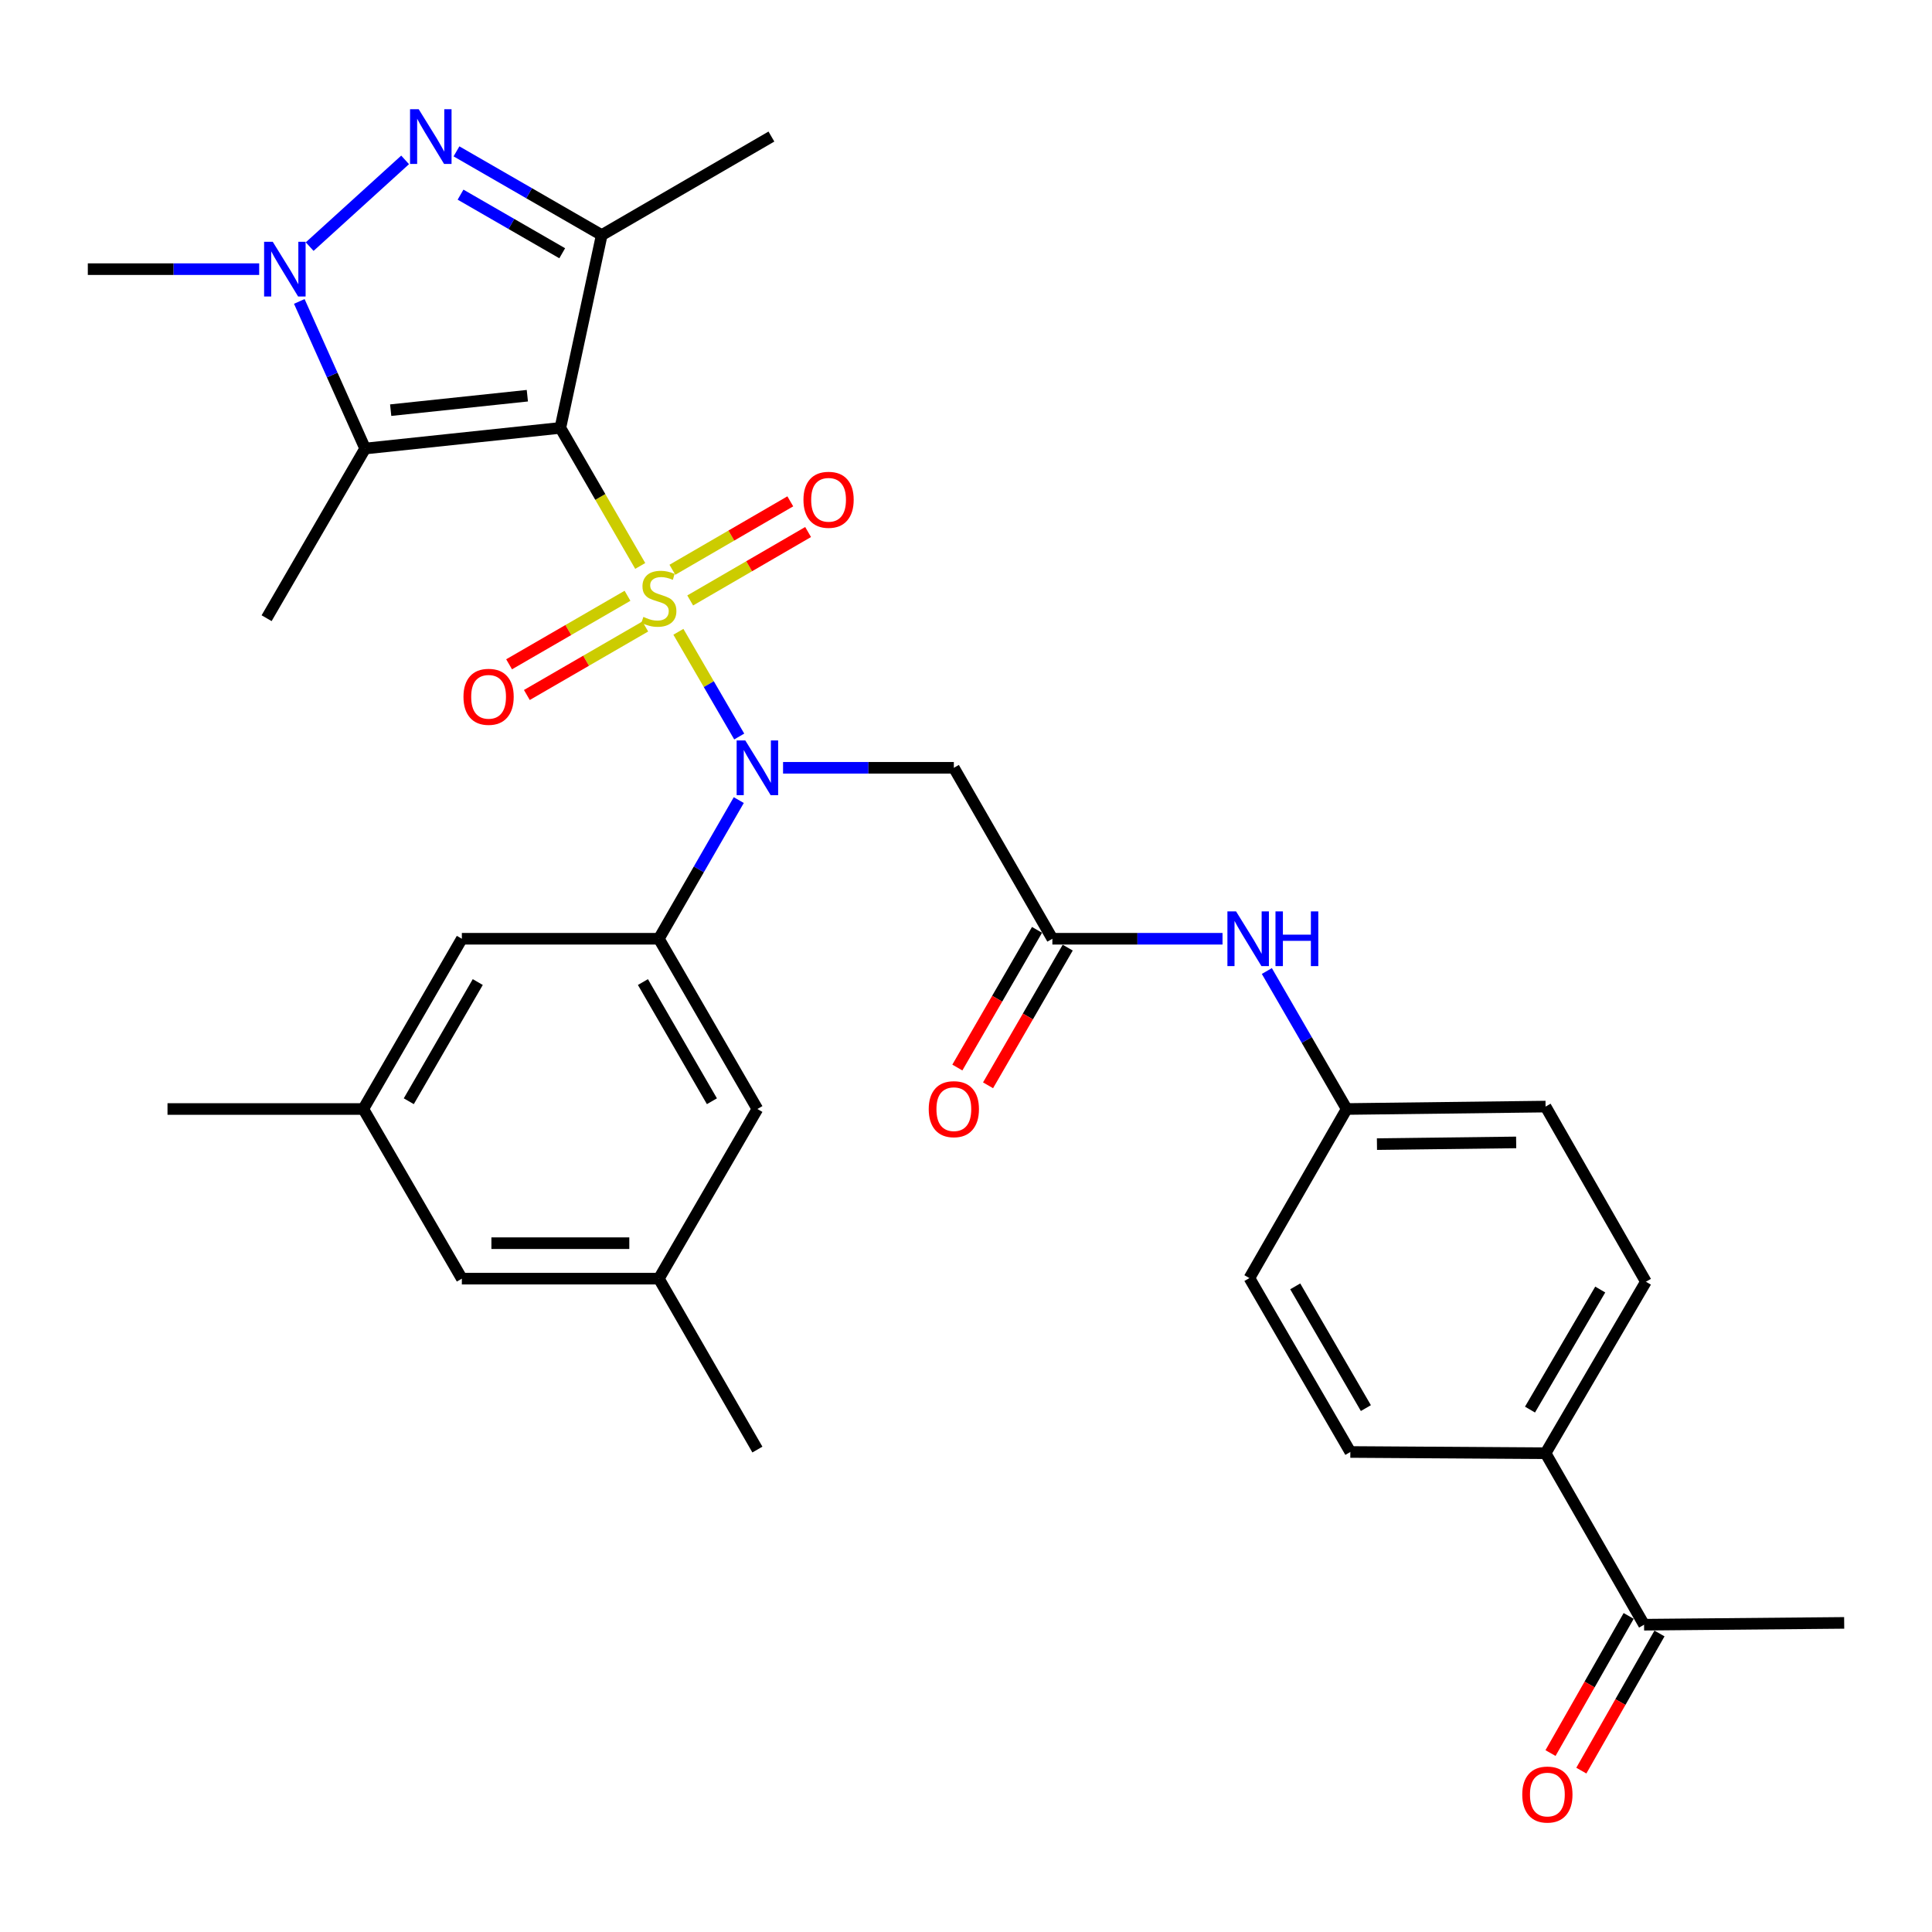 <?xml version='1.0' encoding='iso-8859-1'?>
<svg version='1.1' baseProfile='full'
              xmlns='http://www.w3.org/2000/svg'
                      xmlns:rdkit='http://www.rdkit.org/xml'
                      xmlns:xlink='http://www.w3.org/1999/xlink'
                  xml:space='preserve'
width='1000px' height='1000px' viewBox='0 0 1000 1000'>
<!-- END OF HEADER -->
<rect style='opacity:1.0;fill:#FFFFFF;stroke:none' width='1000' height='1000' x='0' y='0'> </rect>
<path class='bond-0' d='M 331.378,292.931 L 310.71,257.202' style='fill:none;fill-rule:evenodd;stroke:#CCCC00;stroke-width:6px;stroke-linecap:butt;stroke-linejoin:miter;stroke-opacity:1' />
<path class='bond-0' d='M 310.71,257.202 L 290.041,221.472' style='fill:none;fill-rule:evenodd;stroke:#000000;stroke-width:6px;stroke-linecap:butt;stroke-linejoin:miter;stroke-opacity:1' />
<path class='bond-1' d='M 351.136,327.015 L 366.878,354.118' style='fill:none;fill-rule:evenodd;stroke:#CCCC00;stroke-width:6px;stroke-linecap:butt;stroke-linejoin:miter;stroke-opacity:1' />
<path class='bond-1' d='M 366.878,354.118 L 382.62,381.22' style='fill:none;fill-rule:evenodd;stroke:#0000FF;stroke-width:6px;stroke-linecap:butt;stroke-linejoin:miter;stroke-opacity:1' />
<path class='bond-9' d='M 324.796,308.377 L 294.151,326.108' style='fill:none;fill-rule:evenodd;stroke:#CCCC00;stroke-width:6px;stroke-linecap:butt;stroke-linejoin:miter;stroke-opacity:1' />
<path class='bond-9' d='M 294.151,326.108 L 263.506,343.839' style='fill:none;fill-rule:evenodd;stroke:#FF0000;stroke-width:6px;stroke-linecap:butt;stroke-linejoin:miter;stroke-opacity:1' />
<path class='bond-9' d='M 333.991,324.268 L 303.346,341.999' style='fill:none;fill-rule:evenodd;stroke:#CCCC00;stroke-width:6px;stroke-linecap:butt;stroke-linejoin:miter;stroke-opacity:1' />
<path class='bond-9' d='M 303.346,341.999 L 272.701,359.73' style='fill:none;fill-rule:evenodd;stroke:#FF0000;stroke-width:6px;stroke-linecap:butt;stroke-linejoin:miter;stroke-opacity:1' />
<path class='bond-10' d='M 357.246,310.792 L 387.759,293.082' style='fill:none;fill-rule:evenodd;stroke:#CCCC00;stroke-width:6px;stroke-linecap:butt;stroke-linejoin:miter;stroke-opacity:1' />
<path class='bond-10' d='M 387.759,293.082 L 418.272,275.372' style='fill:none;fill-rule:evenodd;stroke:#FF0000;stroke-width:6px;stroke-linecap:butt;stroke-linejoin:miter;stroke-opacity:1' />
<path class='bond-10' d='M 348.03,294.913 L 378.543,277.203' style='fill:none;fill-rule:evenodd;stroke:#CCCC00;stroke-width:6px;stroke-linecap:butt;stroke-linejoin:miter;stroke-opacity:1' />
<path class='bond-10' d='M 378.543,277.203 L 409.056,259.493' style='fill:none;fill-rule:evenodd;stroke:#FF0000;stroke-width:6px;stroke-linecap:butt;stroke-linejoin:miter;stroke-opacity:1' />
<path class='bond-2' d='M 290.041,221.472 L 311.45,121.679' style='fill:none;fill-rule:evenodd;stroke:#000000;stroke-width:6px;stroke-linecap:butt;stroke-linejoin:miter;stroke-opacity:1' />
<path class='bond-3' d='M 290.041,221.472 L 188.994,232.161' style='fill:none;fill-rule:evenodd;stroke:#000000;stroke-width:6px;stroke-linecap:butt;stroke-linejoin:miter;stroke-opacity:1' />
<path class='bond-3' d='M 272.953,204.818 L 202.219,212.3' style='fill:none;fill-rule:evenodd;stroke:#000000;stroke-width:6px;stroke-linecap:butt;stroke-linejoin:miter;stroke-opacity:1' />
<path class='bond-6' d='M 382.392,414.128 L 361.705,450.012' style='fill:none;fill-rule:evenodd;stroke:#0000FF;stroke-width:6px;stroke-linecap:butt;stroke-linejoin:miter;stroke-opacity:1' />
<path class='bond-6' d='M 361.705,450.012 L 341.019,485.897' style='fill:none;fill-rule:evenodd;stroke:#000000;stroke-width:6px;stroke-linecap:butt;stroke-linejoin:miter;stroke-opacity:1' />
<path class='bond-7' d='M 405.309,397.415 L 449.508,397.415' style='fill:none;fill-rule:evenodd;stroke:#0000FF;stroke-width:6px;stroke-linecap:butt;stroke-linejoin:miter;stroke-opacity:1' />
<path class='bond-7' d='M 449.508,397.415 L 493.707,397.415' style='fill:none;fill-rule:evenodd;stroke:#000000;stroke-width:6px;stroke-linecap:butt;stroke-linejoin:miter;stroke-opacity:1' />
<path class='bond-4' d='M 311.45,121.679 L 273.861,100.011' style='fill:none;fill-rule:evenodd;stroke:#000000;stroke-width:6px;stroke-linecap:butt;stroke-linejoin:miter;stroke-opacity:1' />
<path class='bond-4' d='M 273.861,100.011 L 236.272,78.343' style='fill:none;fill-rule:evenodd;stroke:#0000FF;stroke-width:6px;stroke-linecap:butt;stroke-linejoin:miter;stroke-opacity:1' />
<path class='bond-4' d='M 291.005,131.084 L 264.692,115.917' style='fill:none;fill-rule:evenodd;stroke:#000000;stroke-width:6px;stroke-linecap:butt;stroke-linejoin:miter;stroke-opacity:1' />
<path class='bond-4' d='M 264.692,115.917 L 238.38,100.75' style='fill:none;fill-rule:evenodd;stroke:#0000FF;stroke-width:6px;stroke-linecap:butt;stroke-linejoin:miter;stroke-opacity:1' />
<path class='bond-24' d='M 311.45,121.679 L 399.279,70.681' style='fill:none;fill-rule:evenodd;stroke:#000000;stroke-width:6px;stroke-linecap:butt;stroke-linejoin:miter;stroke-opacity:1' />
<path class='bond-5' d='M 188.994,232.161 L 171.955,194.089' style='fill:none;fill-rule:evenodd;stroke:#000000;stroke-width:6px;stroke-linecap:butt;stroke-linejoin:miter;stroke-opacity:1' />
<path class='bond-5' d='M 171.955,194.089 L 154.916,156.017' style='fill:none;fill-rule:evenodd;stroke:#0000FF;stroke-width:6px;stroke-linecap:butt;stroke-linejoin:miter;stroke-opacity:1' />
<path class='bond-25' d='M 188.994,232.161 L 137.996,319.98' style='fill:none;fill-rule:evenodd;stroke:#000000;stroke-width:6px;stroke-linecap:butt;stroke-linejoin:miter;stroke-opacity:1' />
<path class='bond-32' d='M 209.687,82.757 L 160.283,127.645' style='fill:none;fill-rule:evenodd;stroke:#0000FF;stroke-width:6px;stroke-linecap:butt;stroke-linejoin:miter;stroke-opacity:1' />
<path class='bond-26' d='M 134.151,139.314 L 89.803,139.314' style='fill:none;fill-rule:evenodd;stroke:#0000FF;stroke-width:6px;stroke-linecap:butt;stroke-linejoin:miter;stroke-opacity:1' />
<path class='bond-26' d='M 89.803,139.314 L 45.455,139.314' style='fill:none;fill-rule:evenodd;stroke:#000000;stroke-width:6px;stroke-linecap:butt;stroke-linejoin:miter;stroke-opacity:1' />
<path class='bond-12' d='M 341.019,485.897 L 392.027,574.021' style='fill:none;fill-rule:evenodd;stroke:#000000;stroke-width:6px;stroke-linecap:butt;stroke-linejoin:miter;stroke-opacity:1' />
<path class='bond-12' d='M 332.78,508.312 L 368.486,570' style='fill:none;fill-rule:evenodd;stroke:#000000;stroke-width:6px;stroke-linecap:butt;stroke-linejoin:miter;stroke-opacity:1' />
<path class='bond-13' d='M 341.019,485.897 L 239.053,485.897' style='fill:none;fill-rule:evenodd;stroke:#000000;stroke-width:6px;stroke-linecap:butt;stroke-linejoin:miter;stroke-opacity:1' />
<path class='bond-8' d='M 493.707,397.415 L 544.705,485.897' style='fill:none;fill-rule:evenodd;stroke:#000000;stroke-width:6px;stroke-linecap:butt;stroke-linejoin:miter;stroke-opacity:1' />
<path class='bond-11' d='M 544.705,485.897 L 588.74,485.897' style='fill:none;fill-rule:evenodd;stroke:#000000;stroke-width:6px;stroke-linecap:butt;stroke-linejoin:miter;stroke-opacity:1' />
<path class='bond-11' d='M 588.74,485.897 L 632.775,485.897' style='fill:none;fill-rule:evenodd;stroke:#0000FF;stroke-width:6px;stroke-linecap:butt;stroke-linejoin:miter;stroke-opacity:1' />
<path class='bond-16' d='M 536.76,481.299 L 516.141,516.928' style='fill:none;fill-rule:evenodd;stroke:#000000;stroke-width:6px;stroke-linecap:butt;stroke-linejoin:miter;stroke-opacity:1' />
<path class='bond-16' d='M 516.141,516.928 L 495.522,552.558' style='fill:none;fill-rule:evenodd;stroke:#FF0000;stroke-width:6px;stroke-linecap:butt;stroke-linejoin:miter;stroke-opacity:1' />
<path class='bond-16' d='M 552.65,490.494 L 532.031,526.124' style='fill:none;fill-rule:evenodd;stroke:#000000;stroke-width:6px;stroke-linecap:butt;stroke-linejoin:miter;stroke-opacity:1' />
<path class='bond-16' d='M 532.031,526.124 L 511.412,561.754' style='fill:none;fill-rule:evenodd;stroke:#FF0000;stroke-width:6px;stroke-linecap:butt;stroke-linejoin:miter;stroke-opacity:1' />
<path class='bond-22' d='M 655.716,502.602 L 676.381,538.312' style='fill:none;fill-rule:evenodd;stroke:#0000FF;stroke-width:6px;stroke-linecap:butt;stroke-linejoin:miter;stroke-opacity:1' />
<path class='bond-22' d='M 676.381,538.312 L 697.046,574.021' style='fill:none;fill-rule:evenodd;stroke:#000000;stroke-width:6px;stroke-linecap:butt;stroke-linejoin:miter;stroke-opacity:1' />
<path class='bond-18' d='M 392.027,574.021 L 341.019,661.83' style='fill:none;fill-rule:evenodd;stroke:#000000;stroke-width:6px;stroke-linecap:butt;stroke-linejoin:miter;stroke-opacity:1' />
<path class='bond-17' d='M 239.053,485.897 L 188.045,574.021' style='fill:none;fill-rule:evenodd;stroke:#000000;stroke-width:6px;stroke-linecap:butt;stroke-linejoin:miter;stroke-opacity:1' />
<path class='bond-17' d='M 247.292,508.312 L 211.586,570' style='fill:none;fill-rule:evenodd;stroke:#000000;stroke-width:6px;stroke-linecap:butt;stroke-linejoin:miter;stroke-opacity:1' />
<path class='bond-14' d='M 850.968,840.945 L 799.981,752.188' style='fill:none;fill-rule:evenodd;stroke:#000000;stroke-width:6px;stroke-linecap:butt;stroke-linejoin:miter;stroke-opacity:1' />
<path class='bond-19' d='M 842.993,836.4 L 822.768,871.891' style='fill:none;fill-rule:evenodd;stroke:#000000;stroke-width:6px;stroke-linecap:butt;stroke-linejoin:miter;stroke-opacity:1' />
<path class='bond-19' d='M 822.768,871.891 L 802.544,907.382' style='fill:none;fill-rule:evenodd;stroke:#FF0000;stroke-width:6px;stroke-linecap:butt;stroke-linejoin:miter;stroke-opacity:1' />
<path class='bond-19' d='M 858.944,845.49 L 838.72,880.981' style='fill:none;fill-rule:evenodd;stroke:#000000;stroke-width:6px;stroke-linecap:butt;stroke-linejoin:miter;stroke-opacity:1' />
<path class='bond-19' d='M 838.72,880.981 L 818.495,916.471' style='fill:none;fill-rule:evenodd;stroke:#FF0000;stroke-width:6px;stroke-linecap:butt;stroke-linejoin:miter;stroke-opacity:1' />
<path class='bond-29' d='M 850.968,840.945 L 954.545,840.007' style='fill:none;fill-rule:evenodd;stroke:#000000;stroke-width:6px;stroke-linecap:butt;stroke-linejoin:miter;stroke-opacity:1' />
<path class='bond-15' d='M 799.981,752.188 L 851.917,663.421' style='fill:none;fill-rule:evenodd;stroke:#000000;stroke-width:6px;stroke-linecap:butt;stroke-linejoin:miter;stroke-opacity:1' />
<path class='bond-15' d='M 791.925,729.601 L 828.28,667.464' style='fill:none;fill-rule:evenodd;stroke:#000000;stroke-width:6px;stroke-linecap:butt;stroke-linejoin:miter;stroke-opacity:1' />
<path class='bond-34' d='M 799.981,752.188 L 698.933,751.545' style='fill:none;fill-rule:evenodd;stroke:#000000;stroke-width:6px;stroke-linecap:butt;stroke-linejoin:miter;stroke-opacity:1' />
<path class='bond-23' d='M 188.045,574.021 L 239.053,661.83' style='fill:none;fill-rule:evenodd;stroke:#000000;stroke-width:6px;stroke-linecap:butt;stroke-linejoin:miter;stroke-opacity:1' />
<path class='bond-31' d='M 188.045,574.021 L 86.702,574.021' style='fill:none;fill-rule:evenodd;stroke:#000000;stroke-width:6px;stroke-linecap:butt;stroke-linejoin:miter;stroke-opacity:1' />
<path class='bond-30' d='M 341.019,661.83 L 392.027,750.291' style='fill:none;fill-rule:evenodd;stroke:#000000;stroke-width:6px;stroke-linecap:butt;stroke-linejoin:miter;stroke-opacity:1' />
<path class='bond-33' d='M 341.019,661.83 L 239.053,661.83' style='fill:none;fill-rule:evenodd;stroke:#000000;stroke-width:6px;stroke-linecap:butt;stroke-linejoin:miter;stroke-opacity:1' />
<path class='bond-33' d='M 325.724,643.47 L 254.348,643.47' style='fill:none;fill-rule:evenodd;stroke:#000000;stroke-width:6px;stroke-linecap:butt;stroke-linejoin:miter;stroke-opacity:1' />
<path class='bond-20' d='M 851.917,663.421 L 799.981,572.767' style='fill:none;fill-rule:evenodd;stroke:#000000;stroke-width:6px;stroke-linecap:butt;stroke-linejoin:miter;stroke-opacity:1' />
<path class='bond-21' d='M 698.933,751.545 L 646.691,661.534' style='fill:none;fill-rule:evenodd;stroke:#000000;stroke-width:6px;stroke-linecap:butt;stroke-linejoin:miter;stroke-opacity:1' />
<path class='bond-21' d='M 706.975,728.828 L 670.406,665.82' style='fill:none;fill-rule:evenodd;stroke:#000000;stroke-width:6px;stroke-linecap:butt;stroke-linejoin:miter;stroke-opacity:1' />
<path class='bond-27' d='M 697.046,574.021 L 646.691,661.534' style='fill:none;fill-rule:evenodd;stroke:#000000;stroke-width:6px;stroke-linecap:butt;stroke-linejoin:miter;stroke-opacity:1' />
<path class='bond-28' d='M 697.046,574.021 L 799.981,572.767' style='fill:none;fill-rule:evenodd;stroke:#000000;stroke-width:6px;stroke-linecap:butt;stroke-linejoin:miter;stroke-opacity:1' />
<path class='bond-28' d='M 712.71,592.191 L 784.764,591.313' style='fill:none;fill-rule:evenodd;stroke:#000000;stroke-width:6px;stroke-linecap:butt;stroke-linejoin:miter;stroke-opacity:1' />
<path  class='atom-0' d='M 333.019 319.316
Q 333.339 319.436, 334.659 319.996
Q 335.979 320.556, 337.419 320.916
Q 338.899 321.236, 340.339 321.236
Q 343.019 321.236, 344.579 319.956
Q 346.139 318.636, 346.139 316.356
Q 346.139 314.796, 345.339 313.836
Q 344.579 312.876, 343.379 312.356
Q 342.179 311.836, 340.179 311.236
Q 337.659 310.476, 336.139 309.756
Q 334.659 309.036, 333.579 307.516
Q 332.539 305.996, 332.539 303.436
Q 332.539 299.876, 334.939 297.676
Q 337.379 295.476, 342.179 295.476
Q 345.459 295.476, 349.179 297.036
L 348.259 300.116
Q 344.859 298.716, 342.299 298.716
Q 339.539 298.716, 338.019 299.876
Q 336.499 300.996, 336.539 302.956
Q 336.539 304.476, 337.299 305.396
Q 338.099 306.316, 339.219 306.836
Q 340.379 307.356, 342.299 307.956
Q 344.859 308.756, 346.379 309.556
Q 347.899 310.356, 348.979 311.996
Q 350.099 313.596, 350.099 316.356
Q 350.099 320.276, 347.459 322.396
Q 344.859 324.476, 340.499 324.476
Q 337.979 324.476, 336.059 323.916
Q 334.179 323.396, 331.939 322.476
L 333.019 319.316
' fill='#CCCC00'/>
<path  class='atom-2' d='M 385.767 383.255
L 395.047 398.255
Q 395.967 399.735, 397.447 402.415
Q 398.927 405.095, 399.007 405.255
L 399.007 383.255
L 402.767 383.255
L 402.767 411.575
L 398.887 411.575
L 388.927 395.175
Q 387.767 393.255, 386.527 391.055
Q 385.327 388.855, 384.967 388.175
L 384.967 411.575
L 381.287 411.575
L 381.287 383.255
L 385.767 383.255
' fill='#0000FF'/>
<path  class='atom-5' d='M 216.719 56.521
L 225.999 71.521
Q 226.919 73.001, 228.399 75.681
Q 229.879 78.361, 229.959 78.521
L 229.959 56.521
L 233.719 56.521
L 233.719 84.841
L 229.839 84.841
L 219.879 68.441
Q 218.719 66.521, 217.479 64.321
Q 216.279 62.121, 215.919 61.441
L 215.919 84.841
L 212.239 84.841
L 212.239 56.521
L 216.719 56.521
' fill='#0000FF'/>
<path  class='atom-6' d='M 141.18 125.154
L 150.46 140.154
Q 151.38 141.634, 152.86 144.314
Q 154.34 146.994, 154.42 147.154
L 154.42 125.154
L 158.18 125.154
L 158.18 153.474
L 154.3 153.474
L 144.34 137.074
Q 143.18 135.154, 141.94 132.954
Q 140.74 130.754, 140.38 130.074
L 140.38 153.474
L 136.7 153.474
L 136.7 125.154
L 141.18 125.154
' fill='#0000FF'/>
<path  class='atom-10' d='M 239.894 360.664
Q 239.894 353.864, 243.254 350.064
Q 246.614 346.264, 252.894 346.264
Q 259.174 346.264, 262.534 350.064
Q 265.894 353.864, 265.894 360.664
Q 265.894 367.544, 262.494 371.464
Q 259.094 375.344, 252.894 375.344
Q 246.654 375.344, 243.254 371.464
Q 239.894 367.584, 239.894 360.664
M 252.894 372.144
Q 257.214 372.144, 259.534 369.264
Q 261.894 366.344, 261.894 360.664
Q 261.894 355.104, 259.534 352.304
Q 257.214 349.464, 252.894 349.464
Q 248.574 349.464, 246.214 352.264
Q 243.894 355.064, 243.894 360.664
Q 243.894 366.384, 246.214 369.264
Q 248.574 372.144, 252.894 372.144
' fill='#FF0000'/>
<path  class='atom-11' d='M 415.868 258.689
Q 415.868 251.889, 419.228 248.089
Q 422.588 244.289, 428.868 244.289
Q 435.148 244.289, 438.508 248.089
Q 441.868 251.889, 441.868 258.689
Q 441.868 265.569, 438.468 269.489
Q 435.068 273.369, 428.868 273.369
Q 422.628 273.369, 419.228 269.489
Q 415.868 265.609, 415.868 258.689
M 428.868 270.169
Q 433.188 270.169, 435.508 267.289
Q 437.868 264.369, 437.868 258.689
Q 437.868 253.129, 435.508 250.329
Q 433.188 247.489, 428.868 247.489
Q 424.548 247.489, 422.188 250.289
Q 419.868 253.089, 419.868 258.689
Q 419.868 264.409, 422.188 267.289
Q 424.548 270.169, 428.868 270.169
' fill='#FF0000'/>
<path  class='atom-12' d='M 639.788 471.737
L 649.068 486.737
Q 649.988 488.217, 651.468 490.897
Q 652.948 493.577, 653.028 493.737
L 653.028 471.737
L 656.788 471.737
L 656.788 500.057
L 652.908 500.057
L 642.948 483.657
Q 641.788 481.737, 640.548 479.537
Q 639.348 477.337, 638.988 476.657
L 638.988 500.057
L 635.308 500.057
L 635.308 471.737
L 639.788 471.737
' fill='#0000FF'/>
<path  class='atom-12' d='M 660.188 471.737
L 664.028 471.737
L 664.028 483.777
L 678.508 483.777
L 678.508 471.737
L 682.348 471.737
L 682.348 500.057
L 678.508 500.057
L 678.508 486.977
L 664.028 486.977
L 664.028 500.057
L 660.188 500.057
L 660.188 471.737
' fill='#0000FF'/>
<path  class='atom-17' d='M 480.707 574.101
Q 480.707 567.301, 484.067 563.501
Q 487.427 559.701, 493.707 559.701
Q 499.987 559.701, 503.347 563.501
Q 506.707 567.301, 506.707 574.101
Q 506.707 580.981, 503.307 584.901
Q 499.907 588.781, 493.707 588.781
Q 487.467 588.781, 484.067 584.901
Q 480.707 581.021, 480.707 574.101
M 493.707 585.581
Q 498.027 585.581, 500.347 582.701
Q 502.707 579.781, 502.707 574.101
Q 502.707 568.541, 500.347 565.741
Q 498.027 562.901, 493.707 562.901
Q 489.387 562.901, 487.027 565.701
Q 484.707 568.501, 484.707 574.101
Q 484.707 579.821, 487.027 582.701
Q 489.387 585.581, 493.707 585.581
' fill='#FF0000'/>
<path  class='atom-20' d='M 787.919 928.854
Q 787.919 922.054, 791.279 918.254
Q 794.639 914.454, 800.919 914.454
Q 807.199 914.454, 810.559 918.254
Q 813.919 922.054, 813.919 928.854
Q 813.919 935.734, 810.519 939.654
Q 807.119 943.534, 800.919 943.534
Q 794.679 943.534, 791.279 939.654
Q 787.919 935.774, 787.919 928.854
M 800.919 940.334
Q 805.239 940.334, 807.559 937.454
Q 809.919 934.534, 809.919 928.854
Q 809.919 923.294, 807.559 920.494
Q 805.239 917.654, 800.919 917.654
Q 796.599 917.654, 794.239 920.454
Q 791.919 923.254, 791.919 928.854
Q 791.919 934.574, 794.239 937.454
Q 796.599 940.334, 800.919 940.334
' fill='#FF0000'/>
</svg>
